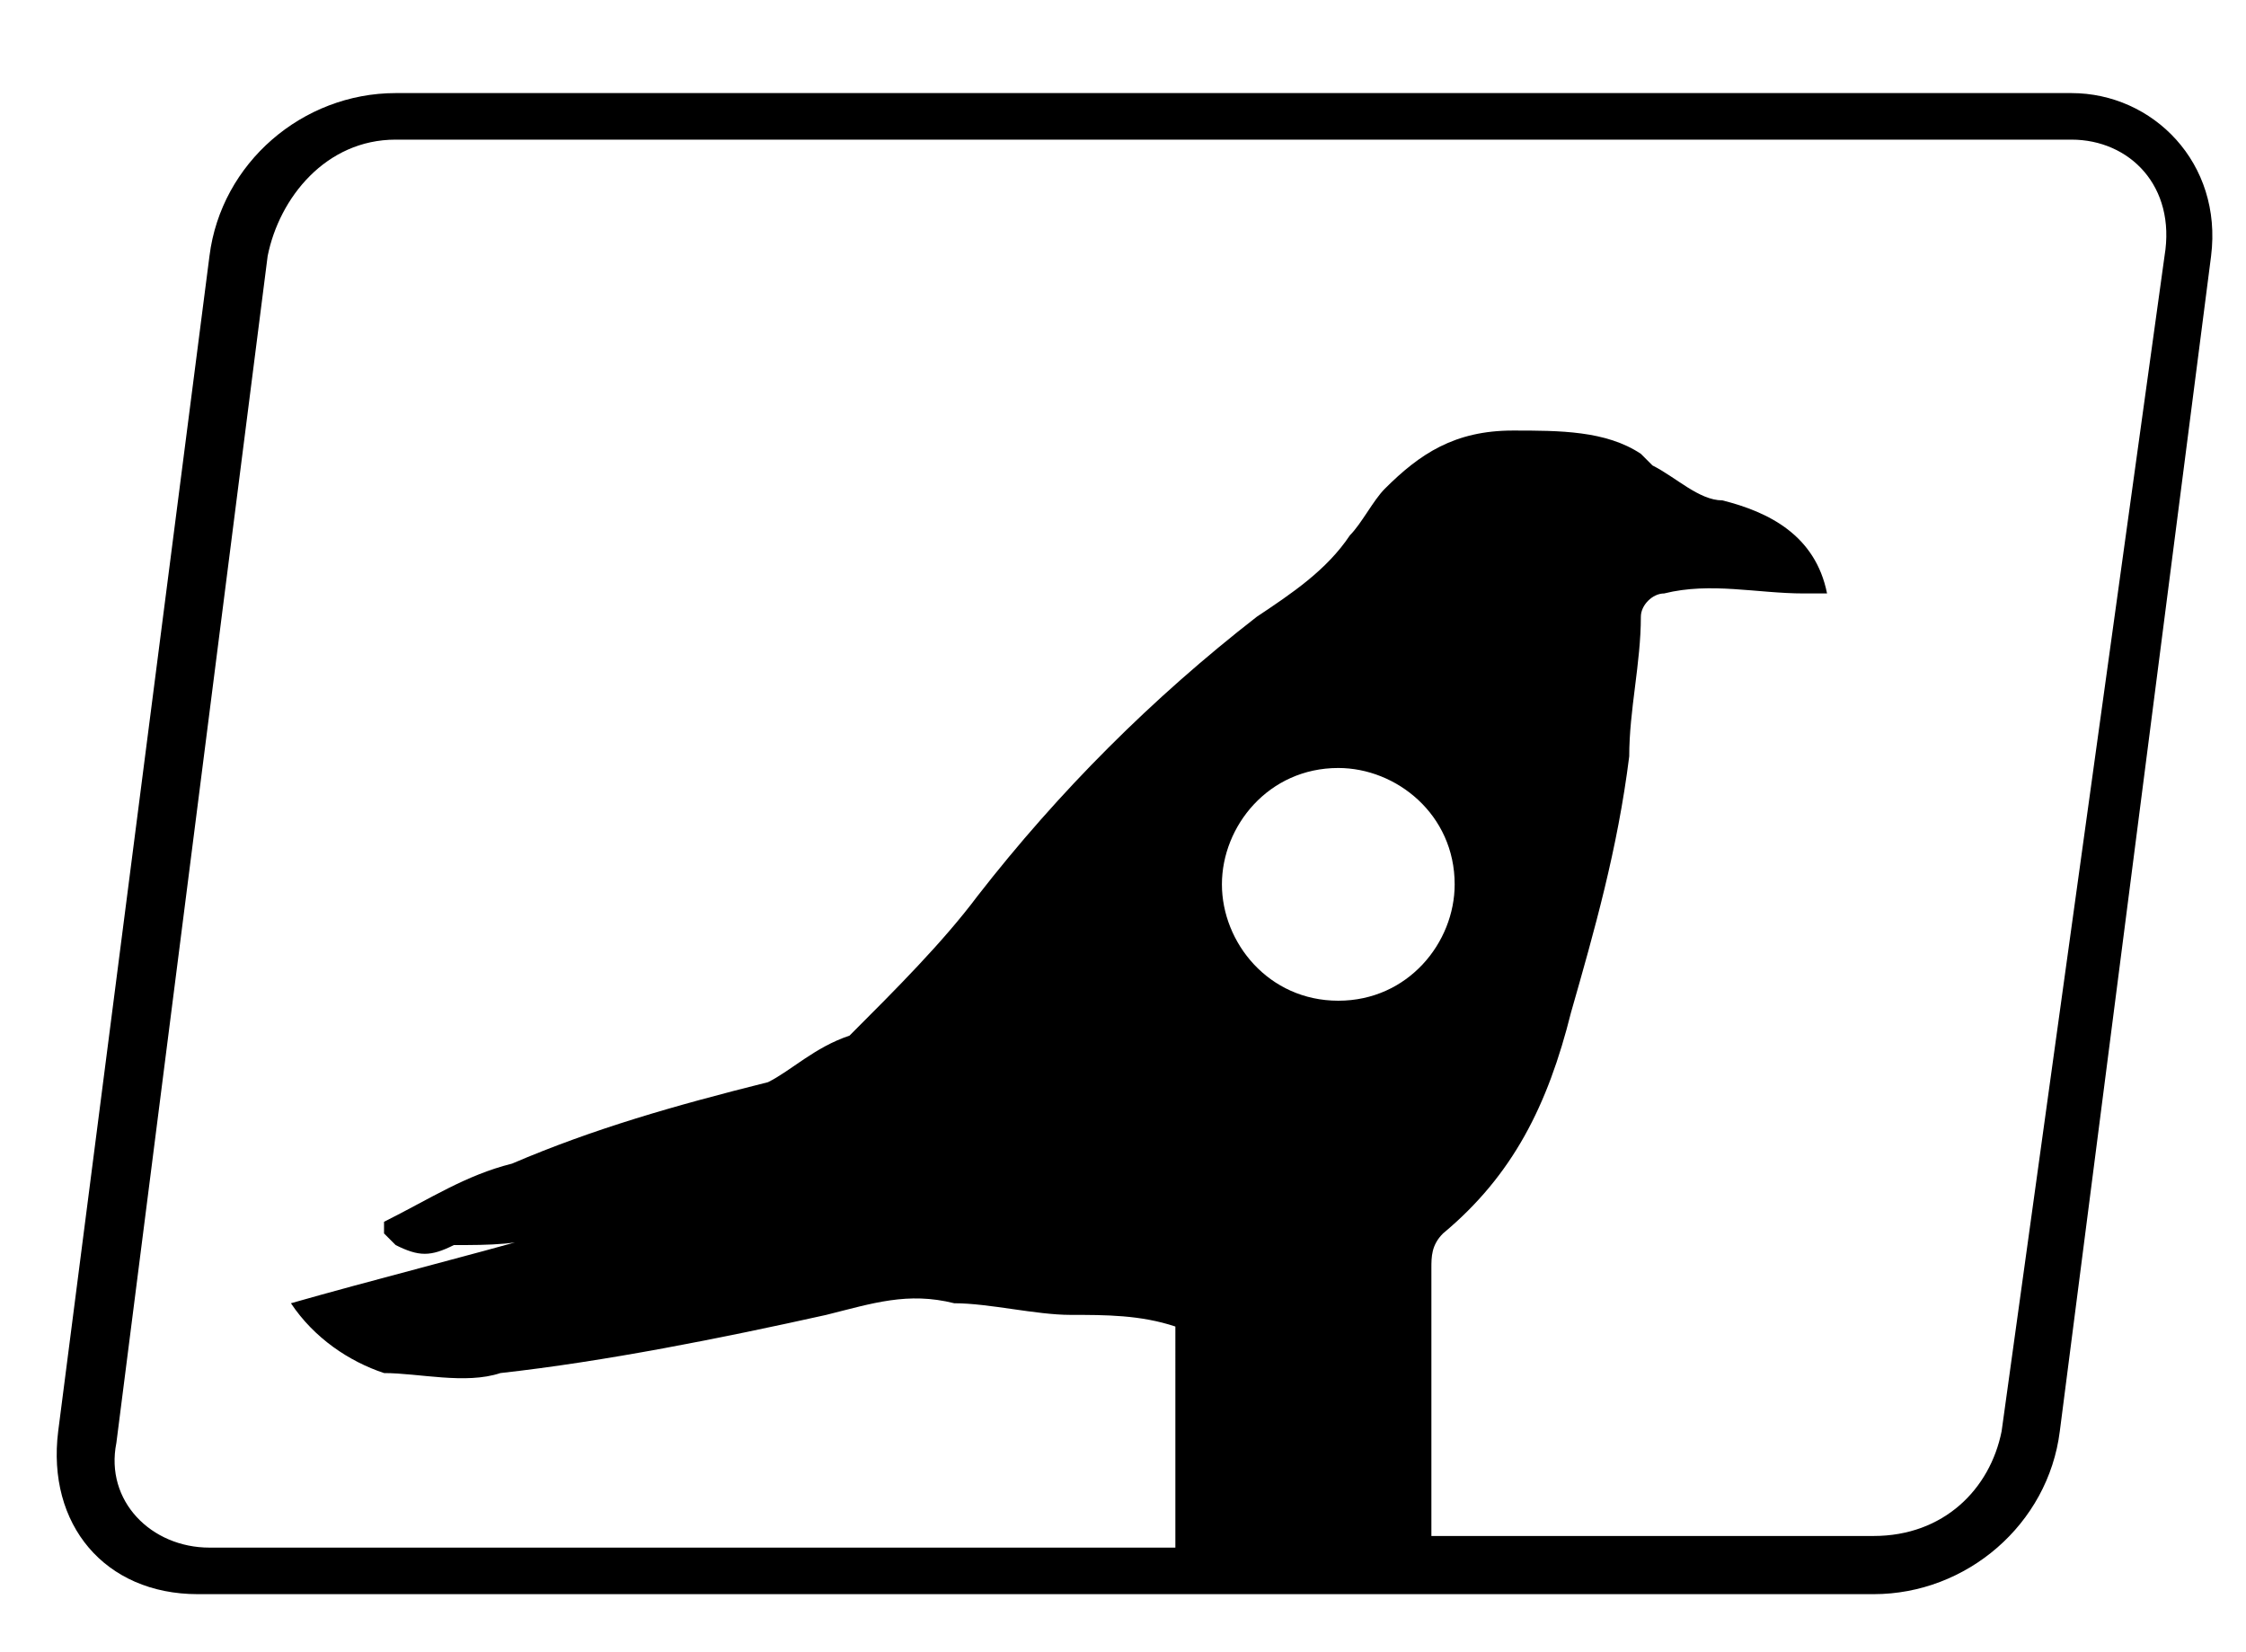 <?xml version="1.0" encoding="utf-8"?>
<!-- Generator: Adobe Illustrator 24.3.2, SVG Export Plug-In . SVG Version: 6.00 Build 0)  -->
<svg version="1.1" id="Lager_1" xmlns="http://www.w3.org/2000/svg" xmlns:xlink="http://www.w3.org/1999/xlink" x="0px" y="0px"
	 viewBox="0 0 19.3 14.2" style="enable-background:new 0 0 19.3 14.2;" xml:space="preserve">
<style type="text/css">
	.st0{fill:#00000;}
</style>
<g>
	<path class="st0" d="M17.8,0.8H3.4c-0.8,0-1.5,0.6-1.6,1.4L0.5,12.3c-0.1,0.8,0.4,1.4,1.2,1.4h14.4c0.8,0,1.5-0.6,1.6-1.4L19,2.2
		C19.1,1.4,18.5,0.8,17.8,0.8z M10.5,7.6c0-0.5,0.4-1,1-1c0.5,0,1,0.4,1,1c0,0.5-0.4,1-1,1C10.9,8.6,10.5,8.1,10.5,7.6z M17.2,12.3
		c-0.1,0.5-0.5,0.9-1.1,0.9h-3.8v-2.3c0-0.1,0-0.2,0.1-0.3c0.6-0.5,0.9-1.1,1.1-1.9c0.2-0.7,0.4-1.4,0.5-2.2c0-0.4,0.1-0.8,0.1-1.2
		c0-0.1,0.1-0.2,0.2-0.2c0.4-0.1,0.8,0,1.2,0c0.1,0,0.1,0,0.2,0v0c0,0,0,0,0,0c-0.1-0.5-0.5-0.7-0.9-0.8c-0.2,0-0.4-0.2-0.6-0.3
		c0,0-0.1-0.1-0.1-0.1c-0.3-0.2-0.7-0.2-1.1-0.2c-0.5,0-0.8,0.2-1.1,0.5c-0.1,0.1-0.2,0.3-0.3,0.4c-0.2,0.3-0.5,0.5-0.8,0.7
		C9.9,6,9.1,6.8,8.4,7.7C8.1,8.1,7.7,8.5,7.3,8.9C7,9,6.8,9.2,6.6,9.3C5.8,9.5,5.1,9.7,4.4,10c-0.4,0.1-0.7,0.3-1.1,0.5
		c0,0,0,0,0,0.1c0,0,0.1,0.1,0.1,0.1c0.2,0.1,0.3,0.1,0.5,0c0.3,0,0.6,0,0.8-0.1c-0.7,0.2-1.5,0.4-2.2,0.6c0.2,0.3,0.5,0.5,0.8,0.6
		c0.3,0,0.7,0.1,1,0c0.9-0.1,1.9-0.3,2.8-0.5c0.4-0.1,0.7-0.2,1.1-0.1c0.3,0,0.7,0.1,1,0.1c0.3,0,0.6,0,0.9,0.1V13
		c0,0.1,0,0.2,0,0.3H1.8c-0.5,0-0.9-0.4-0.8-0.9L2.3,2.2c0.1-0.5,0.5-1,1.1-1h14.4c0.5,0,0.9,0.4,0.8,1L17.2,12.3z"/>
</g>
</svg>

